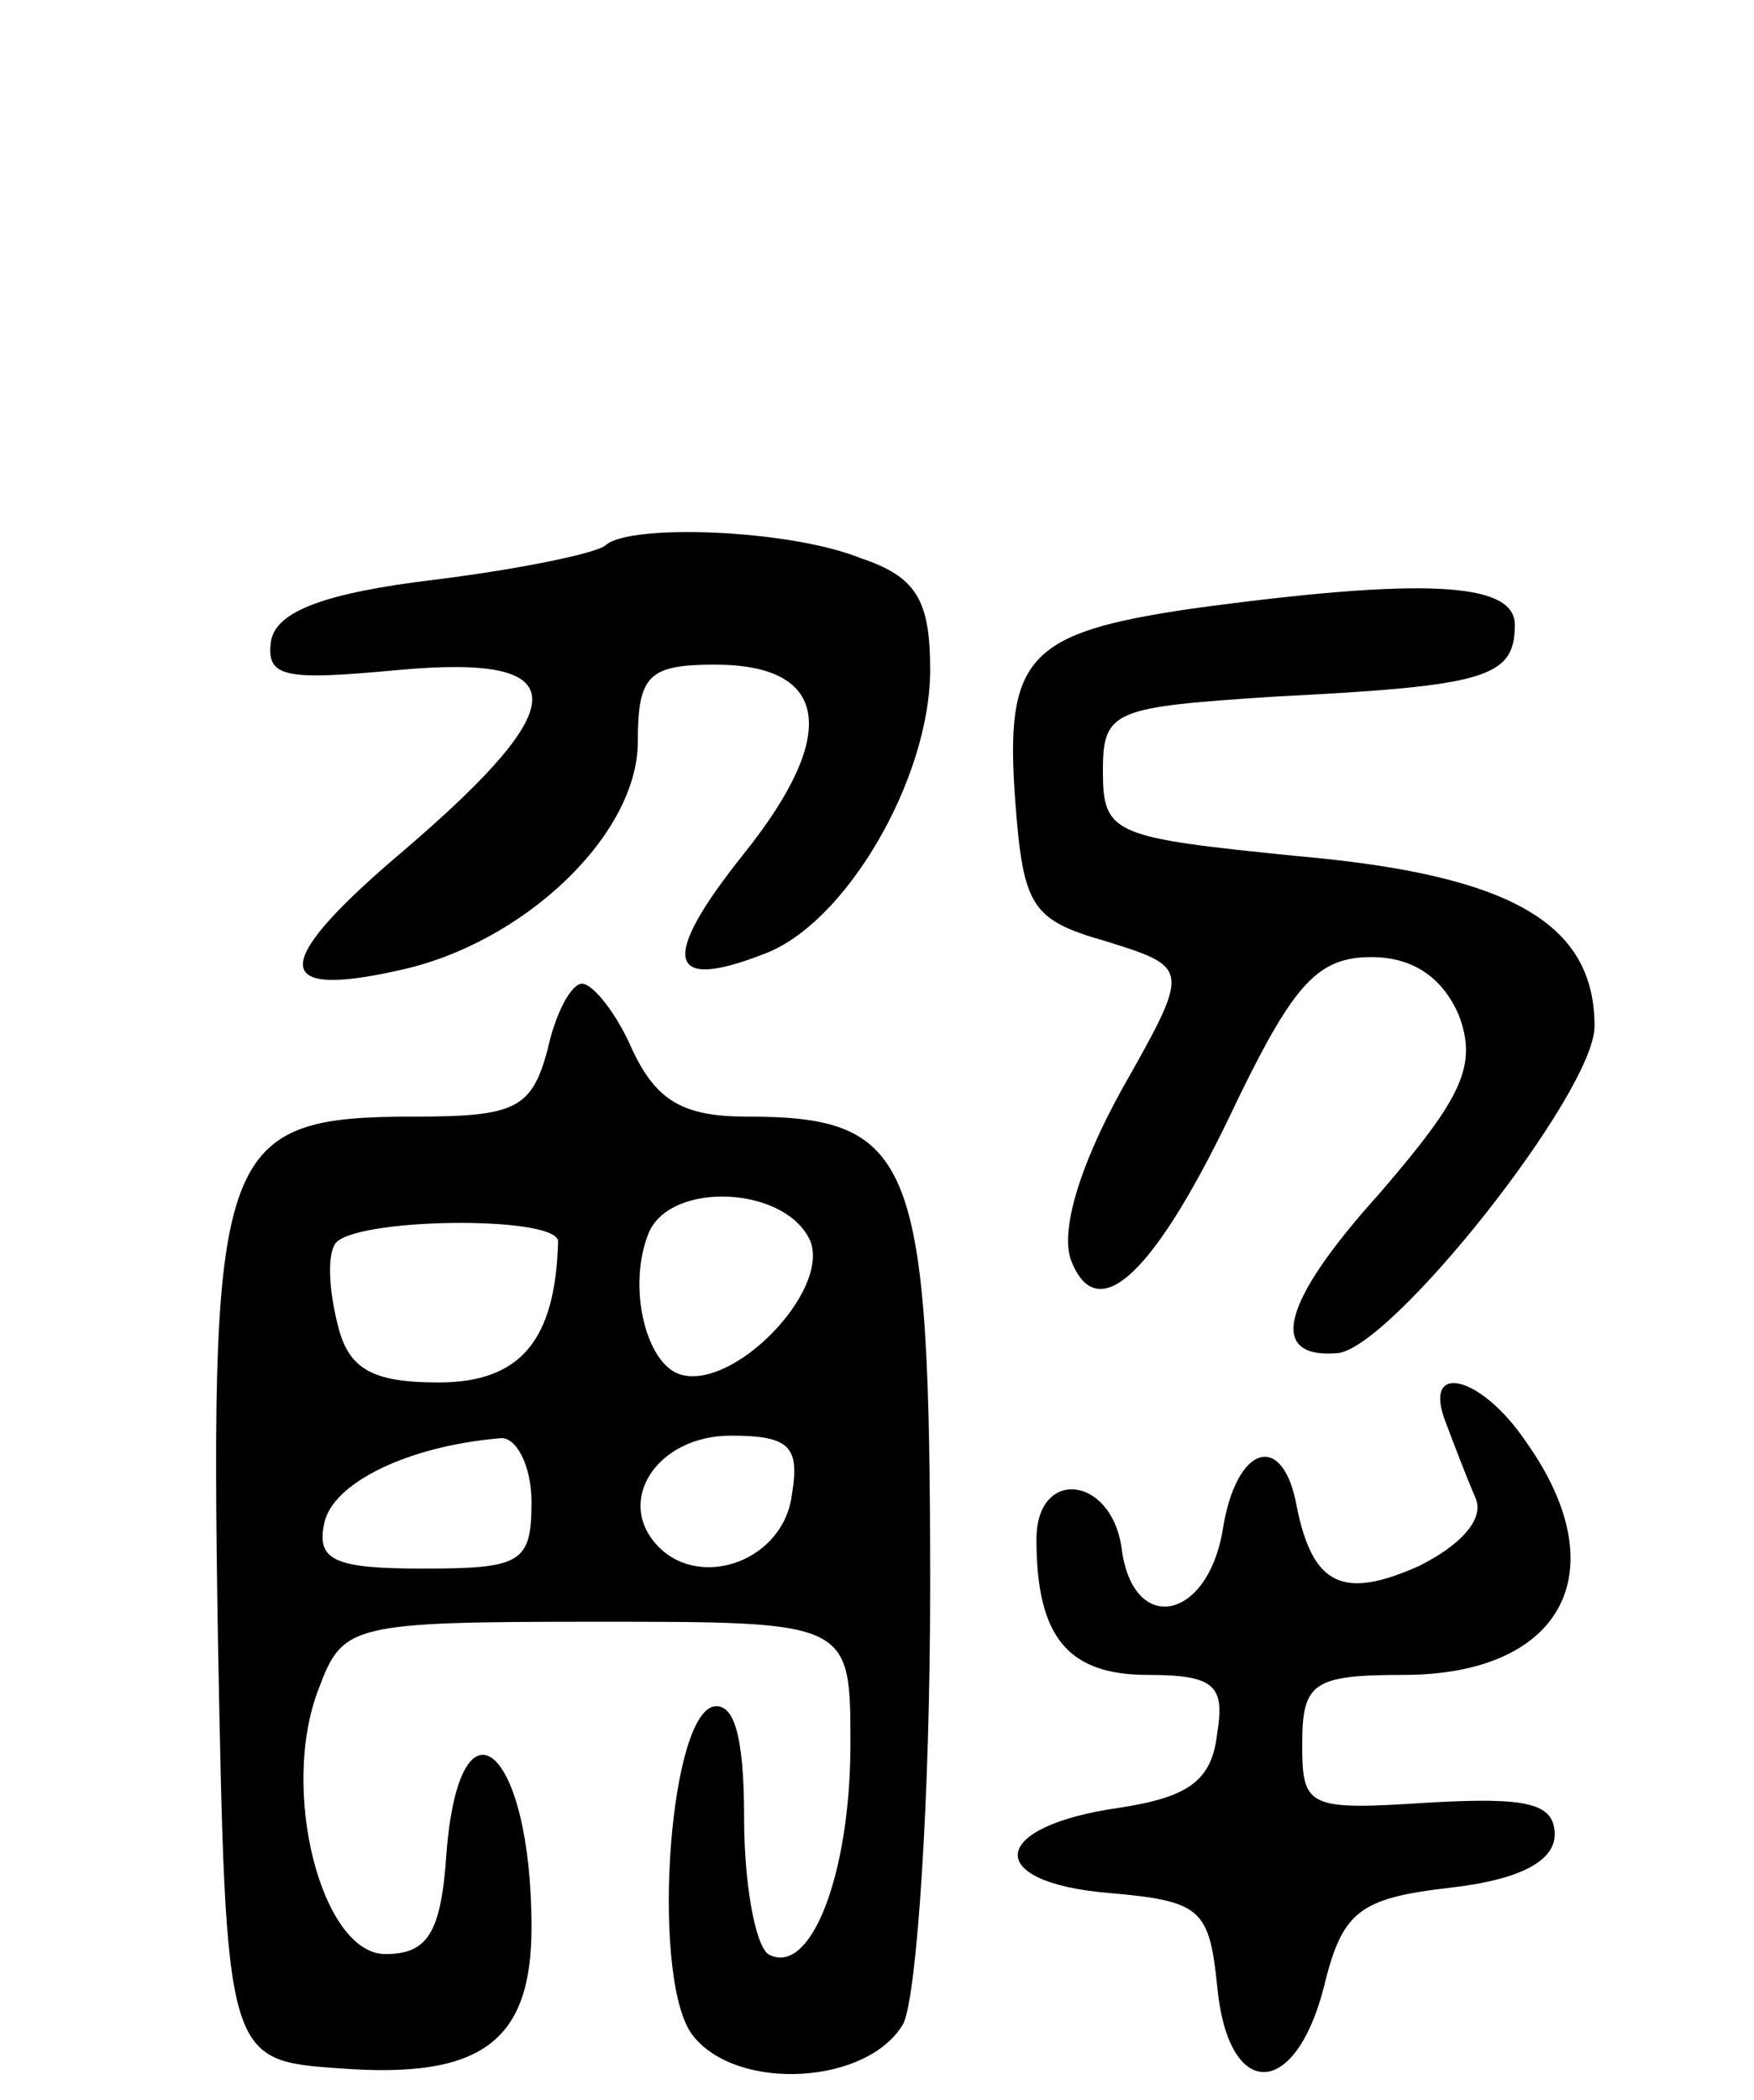 <svg version="1.0" xmlns="http://www.w3.org/2000/svg" width="66" height="79" viewBox="0 0 66 79" ><g transform="translate(0,79) scale(0.1,-0.1)" ><path d="M228 585 c-3 -3 -32 -9 -64 -13 -42 -5 -60 -12 -62 -23 -2 -14 5 -15 48 -11 66 6 67 -12 3 -67 -51 -43 -52 -57 -3 -46 47 10 90 51 90 86 0 25 4 29 29 29 43 0 47 -26 11 -71 -32 -40 -29 -52 7 -38 31 11 63 66 63 107 0 26 -5 35 -26 42 -27 11 -87 13 -96 5z"/><path d="M448 561 c-61 -9 -70 -18 -66 -72 3 -40 6 -45 34 -53 32 -10 32 -10 6 -56 -16 -29 -23 -53 -19 -64 10 -26 32 -5 63 61 21 43 30 53 50 53 16 0 27 -8 33 -22 7 -19 1 -31 -30 -67 -37 -41 -42 -62 -16 -60 20 1 97 98 97 123 0 39 -32 57 -112 64 -69 7 -73 8 -73 32 0 23 4 24 65 28 79 4 90 7 90 27 0 16 -34 18 -122 6z"/><path d="M206 395 c-6 -22 -12 -25 -50 -25 -73 0 -77 -11 -74 -196 3 -159 3 -159 46 -162 53 -4 72 10 72 53 0 68 -27 91 -32 28 -2 -30 -7 -38 -23 -38 -24 0 -40 62 -25 100 9 24 12 25 105 25 95 0 95 0 95 -46 0 -49 -15 -88 -31 -79 -5 4 -9 27 -9 51 0 32 -4 44 -12 42 -17 -6 -23 -105 -7 -124 17 -21 66 -18 79 5 5 11 10 84 10 164 0 161 -6 177 -69 177 -24 0 -34 6 -43 25 -6 14 -15 25 -19 25 -4 0 -10 -11 -13 -25z m99 -72 c7 -19 -29 -56 -49 -50 -13 4 -20 33 -12 53 8 20 52 18 61 -3z m-95 0 c-1 -37 -14 -53 -45 -53 -25 0 -34 5 -38 22 -3 12 -4 25 -1 30 6 10 84 11 84 1z m-10 -98 c0 -23 -4 -25 -41 -25 -33 0 -40 3 -37 17 3 15 31 29 66 32 6 1 12 -10 12 -24z m98 3 c-3 -25 -34 -36 -50 -20 -17 17 -1 42 27 42 22 0 26 -4 23 -22z"/><path d="M544 255 c3 -8 8 -21 11 -28 4 -8 -5 -18 -21 -26 -29 -13 -40 -7 -46 22 -5 29 -23 24 -28 -9 -6 -34 -34 -39 -38 -6 -4 27 -32 30 -32 3 0 -37 12 -51 42 -51 25 0 29 -4 26 -22 -2 -18 -11 -24 -37 -28 -49 -7 -51 -28 -4 -32 35 -3 38 -6 41 -35 4 -43 29 -43 40 -1 7 29 13 34 48 38 26 3 39 10 39 20 0 12 -11 14 -47 12 -46 -3 -48 -2 -48 22 0 23 4 26 38 26 60 0 81 39 46 88 -17 25 -39 30 -30 7z"/></g></svg> 
